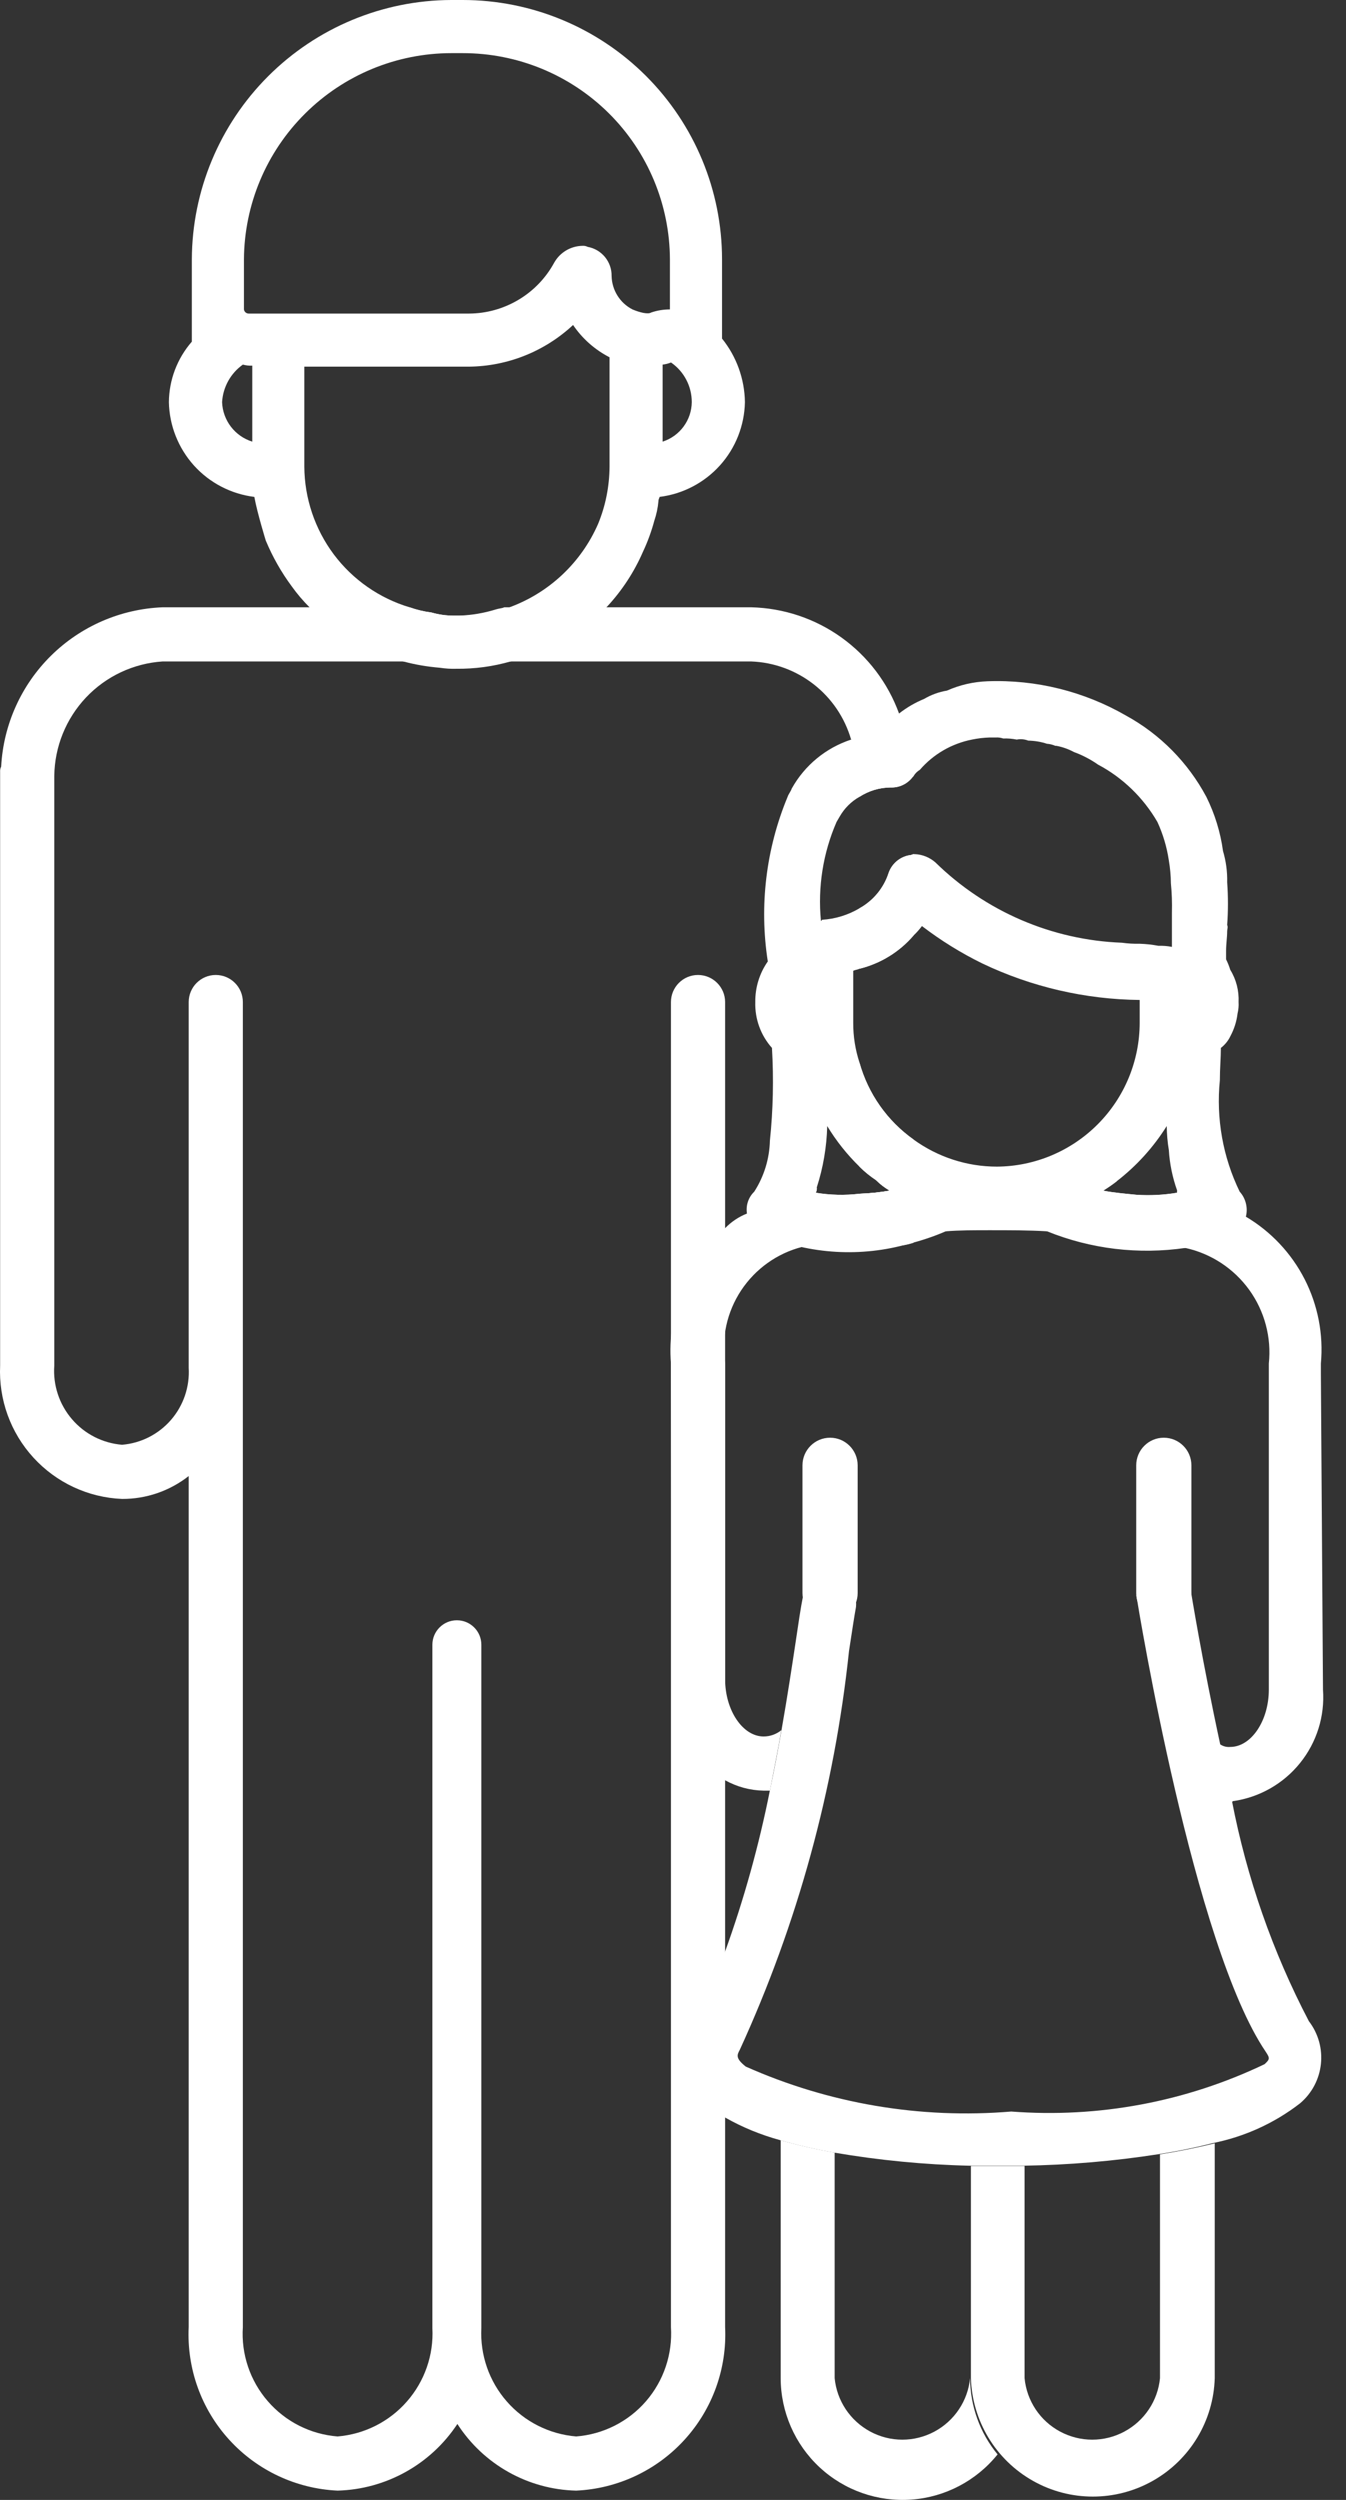 <svg width="21" height="39" viewBox="0 0 21 39" fill="none" xmlns="http://www.w3.org/2000/svg">
<rect x="0" y="0" width="21" height="39" fill="#333333" stroke="none"/>
<path d="M13.409 16.576V18.201C13.488 18.28 13.575 18.351 13.669 18.412C13.732 18.475 13.803 18.529 13.88 18.574C13.725 18.601 13.567 18.618 13.409 18.623V19.517C13.469 19.52 13.53 19.515 13.588 19.501C13.616 19.503 13.644 19.498 13.669 19.484H13.685C13.774 19.484 13.862 19.468 13.945 19.436C14.05 19.438 14.155 19.422 14.254 19.387V17.778C13.842 17.486 13.544 17.062 13.409 16.576ZM14.238 11.96H14.238C14.21 11.675 14.139 11.396 14.027 11.132C13.854 10.655 13.541 10.242 13.129 9.946C12.717 9.65 12.226 9.486 11.719 9.474H7.867C7.835 9.491 7.786 9.491 7.737 9.507C7.553 9.564 7.362 9.597 7.169 9.604H7.071C6.956 9.604 6.841 9.587 6.73 9.555C6.614 9.54 6.5 9.513 6.389 9.474H2.537C1.883 9.5 1.262 9.769 0.796 10.229C0.33 10.689 0.053 11.306 0.018 11.96C0.005 11.985 -0 12.014 0.002 12.041V21.304C-0.022 21.833 0.164 22.349 0.521 22.739C0.878 23.13 1.375 23.362 1.904 23.384C2.281 23.386 2.647 23.26 2.944 23.027V36.303C2.913 36.95 3.14 37.583 3.576 38.061C4.012 38.54 4.621 38.825 5.267 38.855C6.023 38.834 6.72 38.446 7.136 37.815C7.543 38.447 8.237 38.837 8.989 38.855C9.636 38.825 10.244 38.54 10.68 38.061C11.116 37.583 11.344 36.95 11.313 36.303V15.633C11.313 15.4 11.123 15.21 10.89 15.21C10.657 15.21 10.468 15.4 10.468 15.633V36.303C10.495 36.725 10.355 37.141 10.079 37.46C9.802 37.78 9.41 37.977 8.989 38.01C8.571 37.975 8.183 37.78 7.907 37.464C7.631 37.149 7.489 36.739 7.51 36.32V25.659C7.51 25.448 7.339 25.277 7.128 25.277C6.917 25.277 6.746 25.448 6.746 25.659V36.32C6.768 36.738 6.625 37.149 6.349 37.464C6.073 37.78 5.685 37.975 5.267 38.01C4.846 37.977 4.455 37.78 4.178 37.46C3.901 37.141 3.761 36.725 3.789 36.303V15.633C3.789 15.4 3.6 15.21 3.366 15.21C3.133 15.21 2.944 15.4 2.944 15.633V21.337C2.962 21.633 2.863 21.925 2.669 22.15C2.474 22.375 2.2 22.515 1.904 22.539C1.6 22.514 1.319 22.37 1.122 22.139C0.924 21.908 0.825 21.608 0.847 21.304V12.106C0.852 11.65 1.029 11.213 1.342 10.881C1.655 10.55 2.082 10.349 2.537 10.319H11.719C12.074 10.332 12.416 10.457 12.696 10.676C12.976 10.894 13.18 11.196 13.279 11.538H13.295C13.358 11.721 13.396 11.912 13.409 12.106V12.431C13.554 12.337 13.723 12.286 13.896 12.285C14.03 12.29 14.157 12.229 14.238 12.123L14.254 12.106L14.254 12.041C14.257 12.013 14.251 11.985 14.238 11.96L14.238 11.96ZM14.189 13.342C14.039 13.368 13.914 13.474 13.864 13.618C13.788 13.853 13.625 14.051 13.409 14.17V15.113C13.738 15.032 14.034 14.85 14.254 14.593V13.325C14.238 13.325 14.222 13.342 14.189 13.342Z" fill="white"/>
<path d="M11.265 5.281V4.047C11.265 2.973 10.838 1.944 10.079 1.185C9.32 0.426 8.291 0 7.218 0H7.039C5.967 0.004 4.941 0.432 4.183 1.19C3.425 1.948 2.997 2.975 2.993 4.047V5.33C2.765 5.592 2.638 5.926 2.635 6.273C2.642 6.638 2.781 6.989 3.025 7.261C3.27 7.533 3.605 7.707 3.968 7.752C4.016 8.012 4.147 8.434 4.147 8.434C4.253 8.688 4.389 8.928 4.553 9.149C4.636 9.265 4.728 9.373 4.829 9.474C5.116 9.766 5.459 9.999 5.837 10.157C5.985 10.22 6.137 10.275 6.292 10.319C6.478 10.369 6.668 10.401 6.861 10.417C6.947 10.43 7.034 10.436 7.121 10.433C7.406 10.436 7.691 10.398 7.966 10.319C8.529 10.173 9.045 9.882 9.461 9.474L9.477 9.458C9.707 9.209 9.894 8.923 10.029 8.613C10.103 8.456 10.163 8.293 10.208 8.125C10.242 8.025 10.264 7.922 10.273 7.817C10.273 7.784 10.29 7.768 10.29 7.752C10.652 7.707 10.987 7.533 11.232 7.261C11.477 6.989 11.615 6.638 11.622 6.273C11.617 5.912 11.491 5.562 11.264 5.281L11.265 5.281ZM3.936 6.89C3.664 6.805 3.475 6.558 3.465 6.273C3.479 6.038 3.598 5.824 3.789 5.688C3.837 5.701 3.887 5.707 3.936 5.704L3.936 6.89ZM9.51 7.28H9.51C9.508 7.587 9.448 7.891 9.331 8.174C9.067 8.778 8.568 9.247 7.95 9.474C7.698 9.559 7.435 9.603 7.17 9.604H7.072C6.957 9.604 6.842 9.587 6.731 9.555C6.615 9.54 6.5 9.513 6.39 9.474C5.917 9.332 5.503 9.043 5.207 8.648C4.912 8.253 4.751 7.773 4.748 7.28V5.72H7.316C7.92 5.714 8.499 5.482 8.941 5.07C9.085 5.283 9.281 5.456 9.51 5.574L9.51 7.28ZM10.16 4.875C10.111 4.908 9.981 4.875 9.867 4.827H9.867C9.671 4.726 9.547 4.526 9.542 4.306C9.546 4.084 9.388 3.891 9.168 3.851C9.143 3.838 9.115 3.833 9.087 3.835C8.905 3.838 8.738 3.937 8.648 4.095C8.518 4.335 8.326 4.536 8.091 4.676C7.857 4.816 7.589 4.891 7.316 4.892H3.887C3.847 4.895 3.811 4.867 3.806 4.827V4.047C3.811 3.192 4.154 2.374 4.76 1.772C5.366 1.169 6.185 0.83 7.04 0.829H7.218C8.074 0.828 8.894 1.166 9.501 1.769C10.107 2.372 10.449 3.191 10.452 4.047V4.827C10.353 4.827 10.254 4.843 10.16 4.875ZM10.338 6.89V5.688C10.383 5.683 10.427 5.672 10.469 5.655C10.672 5.795 10.793 6.026 10.793 6.273C10.79 6.555 10.607 6.803 10.338 6.89Z" fill="white"/>
<path d="M15.135 37.1C15.101 37.453 14.892 37.766 14.579 37.934C14.266 38.102 13.89 38.102 13.578 37.934C13.265 37.766 13.056 37.453 13.022 37.1V33.582C12.738 33.532 12.457 33.468 12.18 33.389V37.1C12.181 37.628 12.401 38.132 12.787 38.491C13.174 38.851 13.693 39.033 14.22 38.995C14.746 38.957 15.233 38.701 15.564 38.29C15.288 37.954 15.137 37.534 15.135 37.1Z" fill="white"/>
<path d="M18.098 33.609V37.1C18.064 37.454 17.855 37.766 17.542 37.934C17.229 38.102 16.853 38.102 16.54 37.934C16.227 37.767 16.019 37.454 15.985 37.1V33.79H15.636H15.148V37.1C15.168 37.767 15.534 38.374 16.115 38.702C16.695 39.03 17.405 39.03 17.986 38.702C18.566 38.374 18.933 37.767 18.952 37.1V33.437C18.679 33.504 18.396 33.562 18.098 33.609Z" fill="white"/>
<path d="M20.608 21.435L20.641 26.359H20.641C20.671 26.772 20.544 27.18 20.284 27.503C20.025 27.826 19.653 28.038 19.243 28.098C19.163 27.809 19.098 27.516 19.048 27.22C19.092 27.246 19.143 27.258 19.194 27.253C19.52 27.253 19.796 26.846 19.796 26.359L19.796 21.272C19.839 20.864 19.73 20.455 19.49 20.122C19.25 19.79 18.896 19.557 18.496 19.469H18.48C17.779 19.287 17.058 19.2 16.334 19.209C16.058 19.192 15.749 19.192 15.441 19.192C15.197 19.192 14.969 19.192 14.758 19.209C14.579 19.192 14.417 19.209 14.254 19.209C13.945 19.225 13.669 19.241 13.409 19.274C13.106 19.302 12.806 19.361 12.515 19.452C12.125 19.552 11.786 19.794 11.563 20.131C11.341 20.467 11.252 20.874 11.313 21.272V26.196C11.313 26.684 11.589 27.09 11.914 27.09C12.015 27.09 12.112 27.055 12.19 26.992C12.142 27.285 12.077 27.594 12.012 27.935H11.914C11.703 27.931 11.497 27.875 11.313 27.773C10.776 27.432 10.46 26.832 10.484 26.196L10.468 21.435V21.272H10.468C10.405 20.475 10.717 19.694 11.313 19.16C11.409 19.061 11.525 18.983 11.654 18.932C11.706 18.896 11.761 18.864 11.817 18.835C11.963 18.763 12.115 18.703 12.272 18.656C12.426 18.603 12.584 18.56 12.743 18.526C12.747 18.554 12.742 18.583 12.727 18.607C12.953 18.645 13.182 18.65 13.409 18.623C13.567 18.618 13.725 18.602 13.881 18.575C13.803 18.53 13.732 18.475 13.669 18.412C13.864 18.38 14.059 18.38 14.254 18.364C14.449 18.347 14.693 18.347 14.904 18.347H15.44C15.765 18.347 16.107 18.347 16.448 18.364C16.789 18.38 17.098 18.396 17.423 18.429H17.423C17.356 18.481 17.285 18.53 17.212 18.575C17.374 18.607 17.57 18.623 17.732 18.64C17.944 18.654 18.157 18.643 18.366 18.607V18.575C18.744 18.649 19.106 18.786 19.438 18.981C19.83 19.213 20.148 19.552 20.355 19.957C20.562 20.363 20.65 20.819 20.608 21.272L20.608 21.435Z" fill="white"/>
<path d="M19.04 27.224C18.756 25.913 18.582 24.834 18.578 24.811C18.573 24.786 18.567 24.761 18.559 24.736C18.488 24.545 18.29 24.433 18.09 24.469C17.889 24.506 17.744 24.682 17.746 24.886C17.746 24.906 17.728 24.875 17.73 24.894C17.765 25.115 18.625 30.354 19.748 32.009C19.817 32.111 19.81 32.127 19.73 32.202H19.73C18.5 32.791 17.137 33.045 15.777 32.941C14.359 33.06 12.934 32.818 11.634 32.239C11.472 32.109 11.498 32.06 11.543 31.976H11.543C12.444 30.009 13.019 27.909 13.246 25.757C13.292 25.456 13.328 25.217 13.355 25.069V25.07C13.358 25.04 13.358 25.01 13.355 24.98C13.347 24.78 13.198 24.614 13.001 24.583C12.803 24.553 12.612 24.666 12.543 24.853C12.543 24.871 12.531 24.889 12.527 24.909C12.494 25.071 12.457 25.321 12.411 25.633C12.356 25.996 12.286 26.462 12.194 26.985C12.142 27.284 12.082 27.601 12.013 27.926H12.013C11.842 28.786 11.607 29.632 11.309 30.456C11.169 30.839 11.001 31.211 10.806 31.568C10.536 32.024 10.672 32.612 11.116 32.902C11.177 32.95 11.242 32.993 11.309 33.032C11.581 33.187 11.872 33.306 12.174 33.388C12.451 33.468 12.732 33.532 13.016 33.582C13.714 33.701 14.42 33.77 15.128 33.786H15.616H15.965C16.673 33.775 17.379 33.715 18.078 33.606C18.377 33.559 18.659 33.501 18.919 33.434V33.434C19.416 33.335 19.883 33.123 20.283 32.813C20.664 32.491 20.724 31.927 20.421 31.532C19.855 30.45 19.451 29.291 19.22 28.092C19.168 27.8 19.097 27.507 19.04 27.224L19.04 27.224Z" fill="white"/>
<path d="M19.341 18.59C19.079 18.051 18.972 17.449 19.032 16.852C19.032 16.673 19.048 16.494 19.048 16.348V16.348C19.11 16.3 19.16 16.239 19.194 16.169C19.254 16.058 19.293 15.937 19.308 15.812C19.322 15.753 19.328 15.693 19.324 15.633C19.332 15.456 19.287 15.28 19.194 15.129C19.177 15.073 19.155 15.019 19.129 14.966V14.837C19.129 14.723 19.146 14.625 19.146 14.528C19.146 14.495 19.162 14.463 19.146 14.431V14.43C19.162 14.209 19.162 13.986 19.146 13.764C19.15 13.599 19.128 13.434 19.081 13.276C19.041 12.982 18.953 12.697 18.821 12.431C18.535 11.896 18.101 11.456 17.569 11.164C16.913 10.786 16.164 10.6 15.408 10.628C15.189 10.636 14.974 10.685 14.774 10.774C14.648 10.795 14.527 10.839 14.417 10.904C14.277 10.961 14.146 11.038 14.027 11.131C13.994 11.148 13.978 11.18 13.945 11.196C13.848 11.261 13.783 11.359 13.685 11.44H13.685C13.547 11.457 13.411 11.49 13.279 11.538C12.885 11.667 12.555 11.939 12.353 12.301C12.337 12.35 12.304 12.383 12.288 12.431C11.951 13.243 11.844 14.131 11.979 14.999C11.849 15.185 11.781 15.406 11.784 15.633C11.776 15.896 11.869 16.152 12.044 16.348C12.072 16.83 12.062 17.314 12.012 17.794C12.005 18.077 11.921 18.352 11.768 18.59C11.676 18.679 11.634 18.806 11.654 18.932V18.981C11.689 19.119 11.794 19.23 11.931 19.273C12.644 19.57 13.438 19.616 14.181 19.403C14.378 19.354 14.571 19.289 14.758 19.208C14.92 19.143 15.05 19.078 15.148 19.029C15.416 19.078 15.692 19.078 15.96 19.029C16.08 19.098 16.206 19.158 16.334 19.208C17.019 19.486 17.765 19.575 18.496 19.468C18.736 19.431 18.97 19.366 19.194 19.273C19.319 19.222 19.411 19.113 19.438 18.981C19.473 18.842 19.436 18.696 19.341 18.59L19.341 18.59ZM13.052 12.822L13.1 12.74C13.173 12.611 13.28 12.504 13.409 12.431C13.554 12.337 13.724 12.286 13.897 12.285C14.03 12.29 14.158 12.229 14.238 12.123L14.254 12.106H14.254C14.278 12.066 14.312 12.033 14.352 12.009C14.562 11.766 14.848 11.6 15.164 11.538C15.255 11.519 15.348 11.508 15.441 11.505H15.538C15.576 11.503 15.615 11.508 15.652 11.521C15.723 11.518 15.794 11.524 15.863 11.538C15.923 11.526 15.985 11.532 16.042 11.554C16.141 11.556 16.24 11.572 16.334 11.603C16.379 11.606 16.423 11.617 16.464 11.635H16.48C16.577 11.653 16.67 11.686 16.757 11.733C16.889 11.781 17.015 11.847 17.131 11.928C17.517 12.133 17.837 12.443 18.057 12.822C18.145 13.012 18.205 13.215 18.236 13.423C18.256 13.541 18.267 13.66 18.268 13.78C18.283 13.932 18.288 14.083 18.284 14.235V14.772C18.215 14.758 18.144 14.753 18.073 14.755C17.977 14.737 17.879 14.726 17.781 14.723C17.688 14.725 17.596 14.72 17.504 14.707C16.413 14.666 15.376 14.22 14.595 13.455C14.505 13.376 14.391 13.329 14.27 13.325H14.254C14.238 13.325 14.222 13.341 14.189 13.341H14.189C14.039 13.368 13.914 13.473 13.864 13.618C13.788 13.853 13.625 14.05 13.409 14.17C13.231 14.275 13.031 14.337 12.824 14.349C12.824 14.358 12.817 14.365 12.808 14.365C12.757 13.838 12.841 13.307 13.052 12.822ZM15.554 18.2C15.087 18.2 14.632 18.052 14.254 17.778C13.842 17.486 13.544 17.061 13.409 16.575C13.344 16.376 13.311 16.168 13.312 15.958V15.145C13.344 15.129 13.377 15.129 13.409 15.113C13.738 15.032 14.034 14.85 14.254 14.593C14.302 14.548 14.345 14.499 14.384 14.447C14.678 14.672 14.994 14.868 15.327 15.031C16.094 15.397 16.931 15.591 17.781 15.6V15.958C17.78 16.55 17.546 17.117 17.129 17.537C16.712 17.957 16.146 18.196 15.554 18.2ZM12.906 17.567C13.046 17.798 13.215 18.011 13.409 18.2C13.489 18.279 13.576 18.35 13.669 18.412C13.732 18.474 13.803 18.529 13.881 18.574C13.725 18.601 13.567 18.617 13.409 18.623C13.182 18.65 12.952 18.644 12.727 18.607C12.742 18.582 12.747 18.553 12.743 18.525C12.843 18.215 12.898 17.892 12.906 17.567ZM18.365 18.607H18.366C18.156 18.642 17.944 18.653 17.732 18.639C17.569 18.623 17.374 18.607 17.212 18.574C17.285 18.529 17.355 18.48 17.423 18.428C17.732 18.189 17.996 17.898 18.203 17.567C18.205 17.692 18.215 17.817 18.236 17.941C18.249 18.157 18.293 18.37 18.366 18.574L18.365 18.607Z" fill="white"/>
<path d="M12.951 25.284C12.713 25.284 12.52 25.091 12.52 24.853V22.86C12.52 22.622 12.713 22.429 12.951 22.429C13.188 22.429 13.381 22.622 13.381 22.86V24.853C13.381 25.091 13.188 25.284 12.951 25.284Z" fill="white"/>
<path d="M18.157 25.284C17.92 25.284 17.727 25.091 17.727 24.853V22.86C17.727 22.622 17.92 22.429 18.157 22.429C18.395 22.429 18.588 22.622 18.588 22.86V24.853C18.588 25.091 18.395 25.284 18.157 25.284Z" fill="white"/>
<path d="M19.048 27.22L18.832 27.099L18.9 27.663L19.007 28.271L19.24 28.096L19.505 27.954V27.736L19.048 27.22Z" fill="white"/>
</svg>
